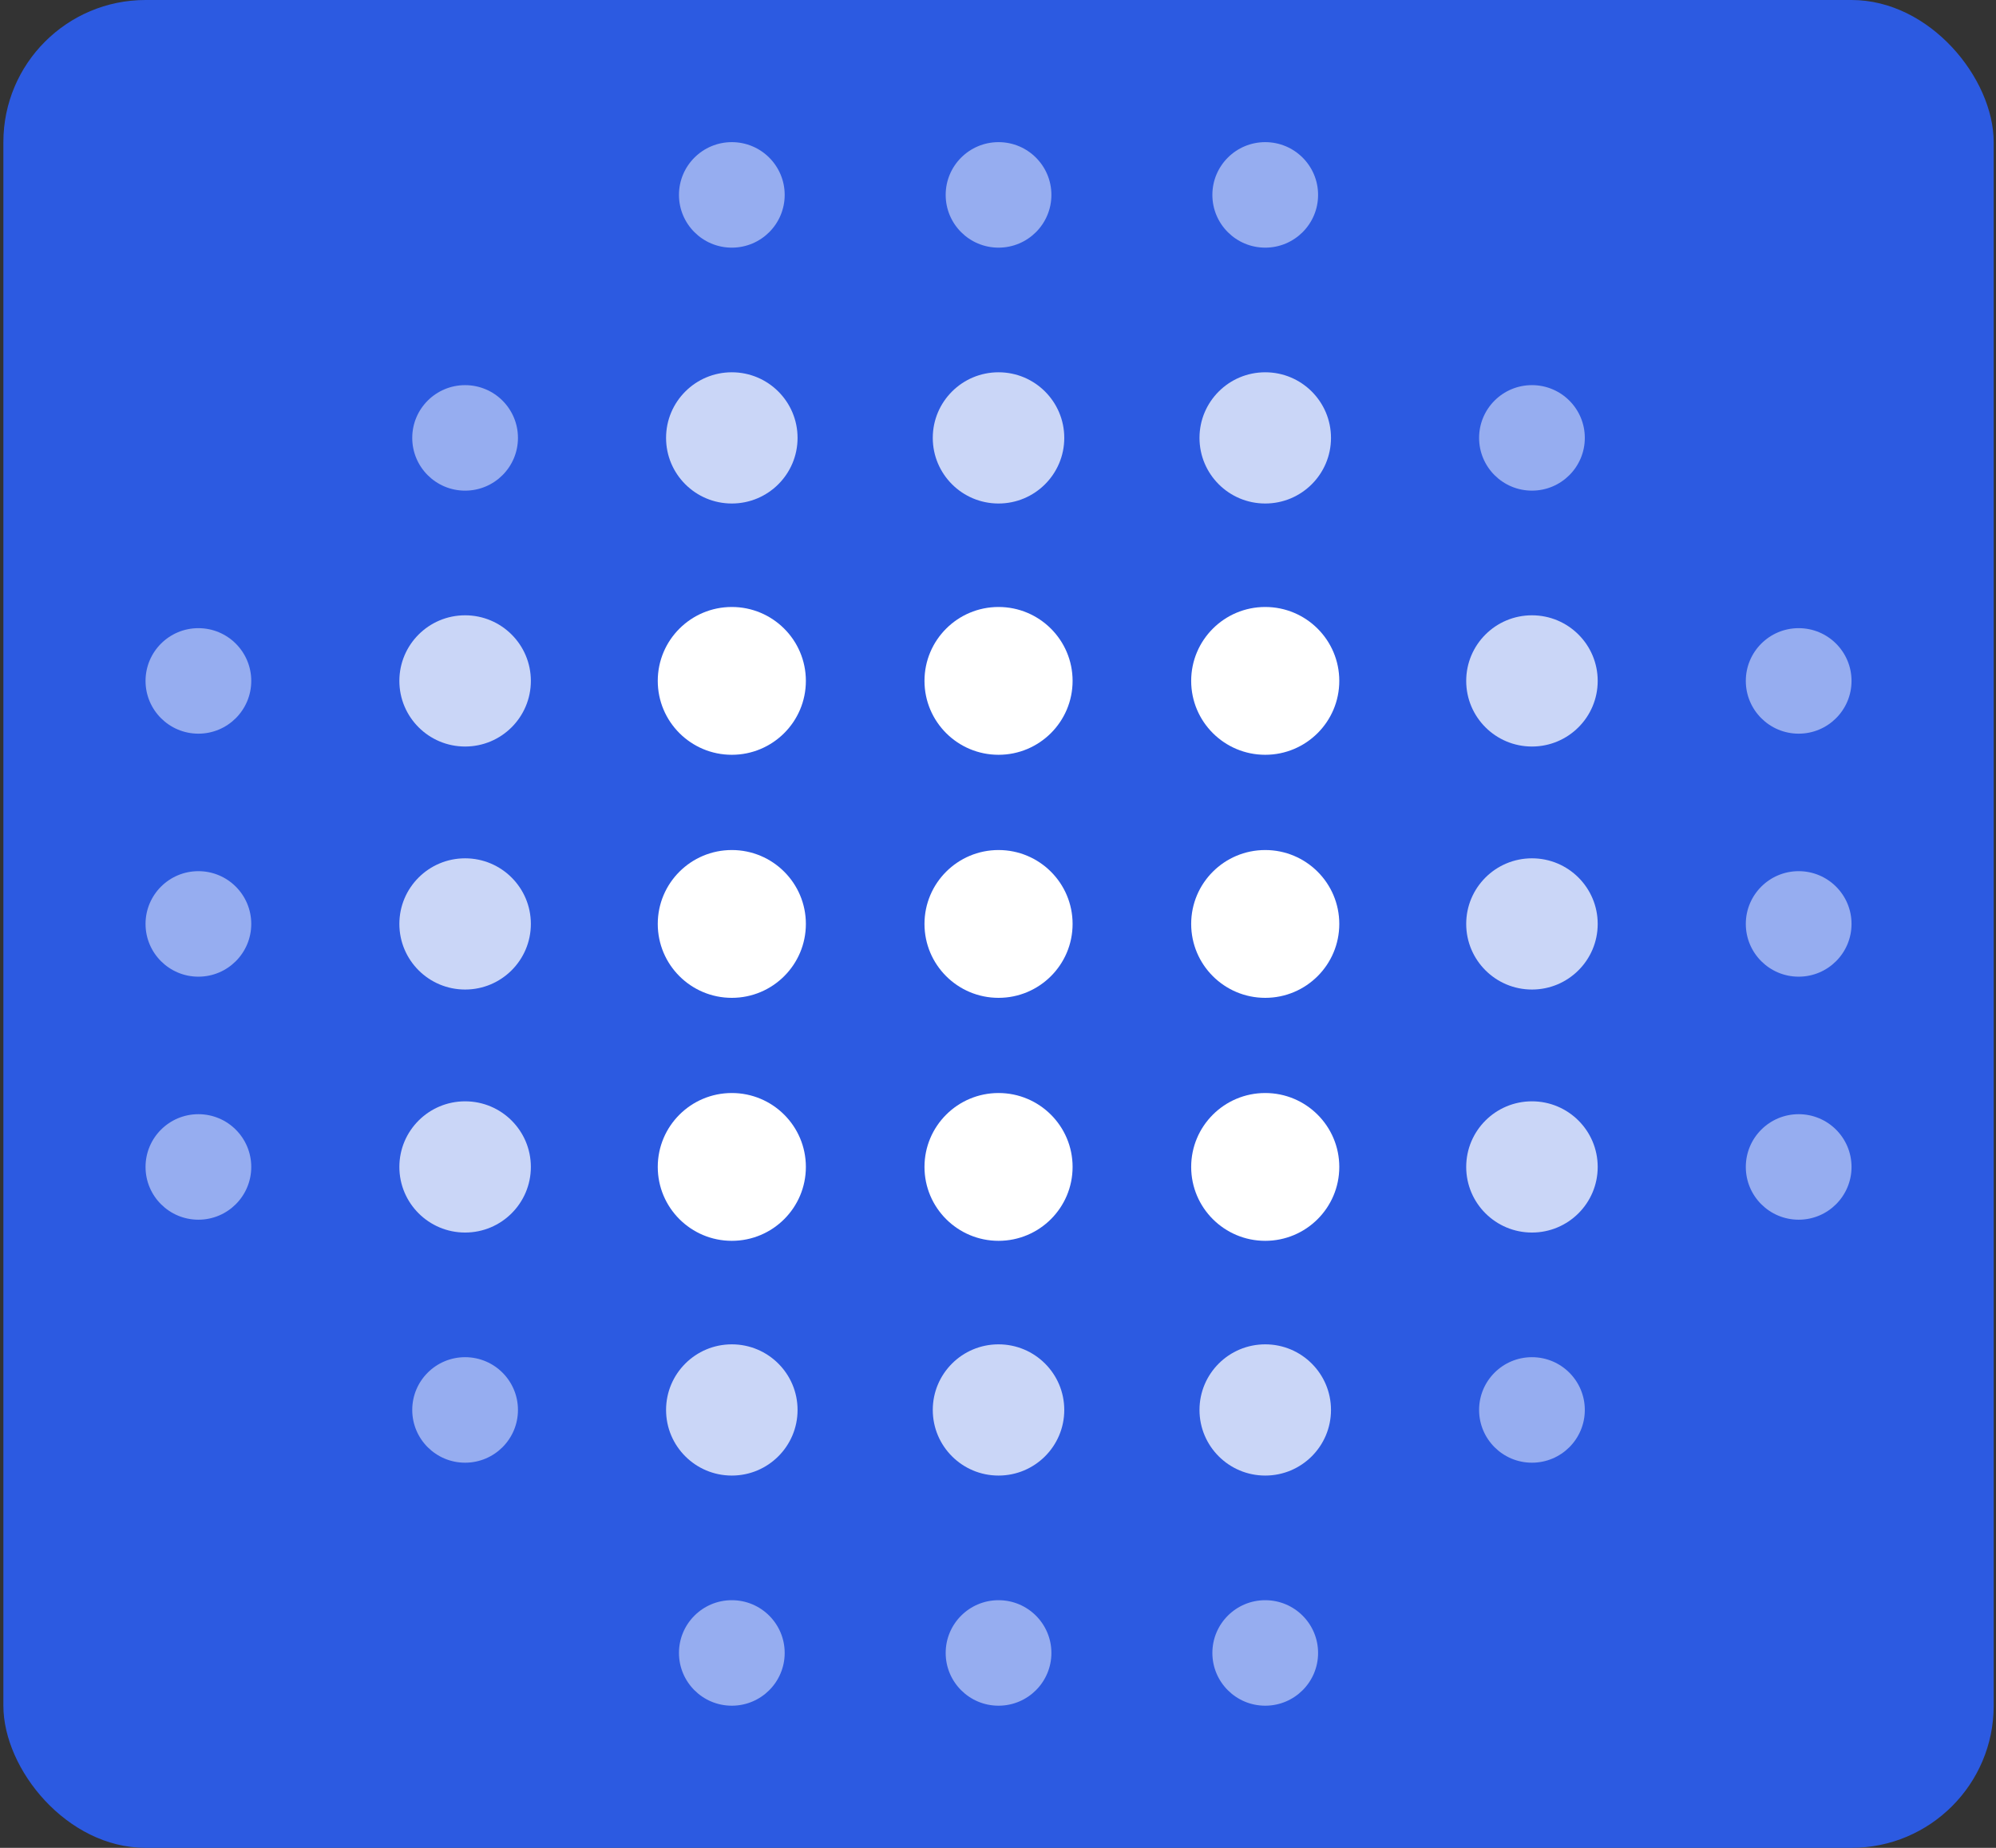<svg width="351" height="325" viewBox="0 0 351 325" fill="none" xmlns="http://www.w3.org/2000/svg">
<rect x="0" y="0" width="351" height="325" fill="#333333" stroke="none"/>
<rect x="0.594" width="350" height="324.998" rx="25" fill="#2C5AE1"/>
<ellipse cx="128.693" cy="34.278" rx="9.295" ry="9.278" fill="white" fill-opacity="0.5"/>
<ellipse cx="175.595" cy="34.278" rx="9.295" ry="9.278" fill="white" fill-opacity="0.5"/>
<ellipse cx="222.493" cy="34.278" rx="9.295" ry="9.278" fill="white" fill-opacity="0.5"/>
<ellipse cx="81.789" cy="77.017" rx="9.295" ry="9.278" fill="white" fill-opacity="0.5"/>
<ellipse cx="128.691" cy="77.017" rx="11.562" ry="11.54" fill="white" fill-opacity="0.75"/>
<ellipse cx="175.592" cy="77.017" rx="11.562" ry="11.54" fill="white" fill-opacity="0.75"/>
<ellipse cx="222.495" cy="77.017" rx="11.562" ry="11.54" fill="white" fill-opacity="0.75"/>
<ellipse cx="269.397" cy="77.015" rx="9.295" ry="9.278" fill="white" fill-opacity="0.5"/>
<ellipse cx="34.889" cy="119.759" rx="9.295" ry="9.278" fill="white" fill-opacity="0.5"/>
<ellipse cx="81.791" cy="119.759" rx="11.562" ry="11.54" fill="white" fill-opacity="0.75"/>
<ellipse cx="128.691" cy="119.754" rx="13.023" ry="12.998" fill="white"/>
<ellipse cx="175.595" cy="119.754" rx="13.023" ry="12.998" fill="white"/>
<ellipse cx="222.493" cy="119.754" rx="13.023" ry="12.998" fill="white"/>
<ellipse cx="269.397" cy="119.759" rx="11.562" ry="11.54" fill="white" fill-opacity="0.75"/>
<ellipse cx="316.299" cy="119.759" rx="9.295" ry="9.278" fill="white" fill-opacity="0.5"/>
<ellipse cx="34.889" cy="162.499" rx="9.295" ry="9.278" fill="white" fill-opacity="0.5"/>
<ellipse cx="81.791" cy="162.5" rx="11.562" ry="11.54" fill="white" fill-opacity="0.75"/>
<ellipse cx="128.691" cy="162.502" rx="13.023" ry="12.998" fill="white"/>
<ellipse cx="175.595" cy="162.502" rx="13.023" ry="12.998" fill="white"/>
<ellipse cx="222.493" cy="162.502" rx="13.023" ry="12.998" fill="white"/>
<ellipse cx="269.397" cy="162.5" rx="11.562" ry="11.54" fill="white" fill-opacity="0.75"/>
<ellipse cx="316.299" cy="162.499" rx="9.295" ry="9.278" fill="white" fill-opacity="0.5"/>
<ellipse cx="34.889" cy="205.242" rx="9.295" ry="9.278" fill="white" fill-opacity="0.5"/>
<ellipse cx="81.791" cy="205.24" rx="11.562" ry="11.54" fill="white" fill-opacity="0.75"/>
<ellipse cx="128.691" cy="205.238" rx="13.023" ry="12.998" fill="white"/>
<ellipse cx="175.595" cy="205.238" rx="13.023" ry="12.998" fill="white"/>
<ellipse cx="222.493" cy="205.238" rx="13.023" ry="12.998" fill="white"/>
<ellipse cx="269.397" cy="205.24" rx="11.562" ry="11.54" fill="white" fill-opacity="0.75"/>
<ellipse cx="316.299" cy="205.242" rx="9.295" ry="9.278" fill="white" fill-opacity="0.5"/>
<ellipse cx="81.789" cy="247.98" rx="9.295" ry="9.278" fill="white" fill-opacity="0.5"/>
<ellipse cx="128.691" cy="247.982" rx="11.562" ry="11.54" fill="white" fill-opacity="0.75"/>
<ellipse cx="175.592" cy="247.982" rx="11.562" ry="11.54" fill="white" fill-opacity="0.75"/>
<ellipse cx="222.495" cy="247.982" rx="11.562" ry="11.54" fill="white" fill-opacity="0.75"/>
<ellipse cx="269.397" cy="247.98" rx="9.295" ry="9.278" fill="white" fill-opacity="0.5"/>
<ellipse cx="128.693" cy="290.72" rx="9.295" ry="9.278" fill="white" fill-opacity="0.5"/>
<ellipse cx="175.595" cy="290.72" rx="9.295" ry="9.278" fill="white" fill-opacity="0.5"/>
<ellipse cx="222.493" cy="290.72" rx="9.295" ry="9.278" fill="white" fill-opacity="0.5"/>
</svg>
